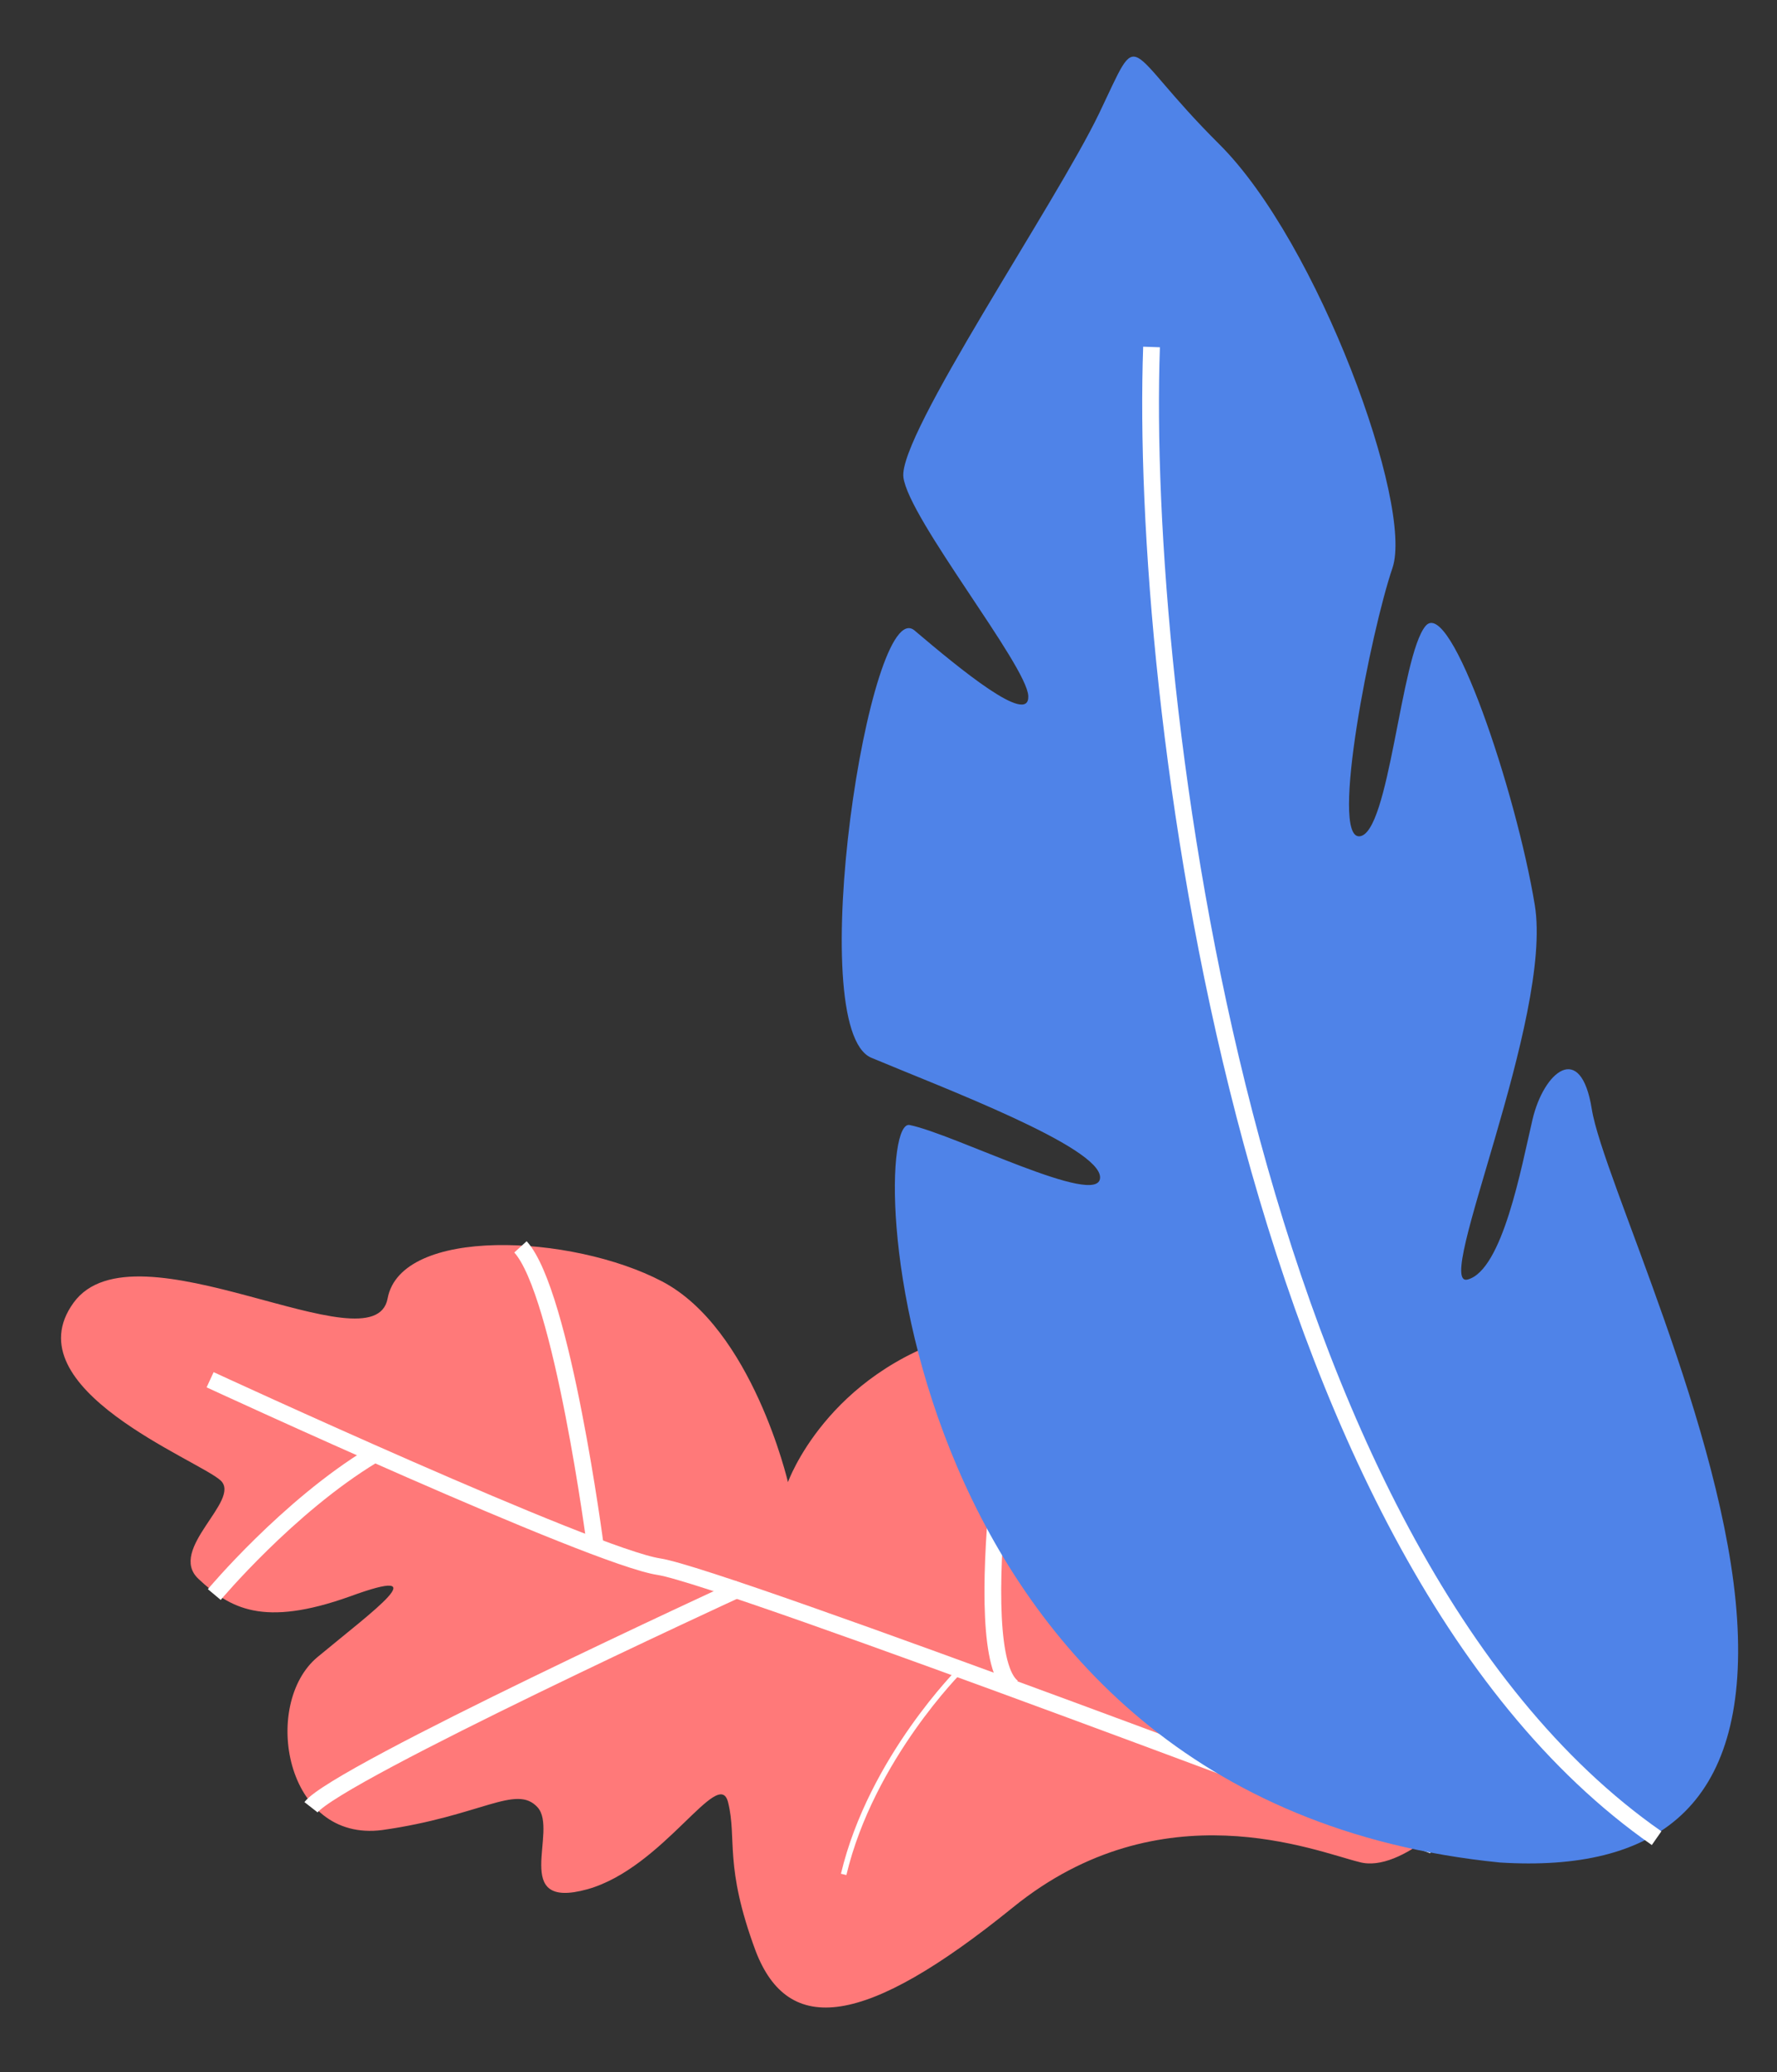 <svg xmlns="http://www.w3.org/2000/svg" width="318.444" height="371.343" viewBox="0 0 318.444 371.343">
  <rect x="0" y="0" width="318.444" height="371.343" fill="#333333" stroke="none"/>
  <g id="bs" transform="translate(77.796 -52.466) rotate(16)">
    <path id="Path_11197" data-name="Path 11197" d="M-67.4,107.863S-27,111.916-8.121,135c19,22.883,15.987,56.776,39.217,47.348s28.077-29.517,28.077-29.517S68.378,179.5,85.35,186.248s47.55,4.943,48.588-8.169,46.586,9.57,55.886-6.635c9.424-16.4-25.237-25.678-29.542-28.918-4.107-3.117,8.287-13.261,2.126-17.937s-12.4-7.47-27.337-.294c-15.066,7.374-4.528-2,4.65-11.405s2.372-33.745-14.8-29.612c-17.293,4.331-22.933,10.714-27.188,6.954s3.066-19-10.441-13.68c-13.186,5.246-21.1,24.519-23.427,18.112s-.4-11.257-7.7-26c-7.423-14.546-20.807-11.626-45.025,12.6S-41.82,96.876-49.687,95.813C-57.629,94.428-67.4,107.863-67.4,107.863Z" transform="matrix(-0.985, 0.174, -0.174, -0.985, 233.501, 428.511)" fill="#ff7979"/>
    <g id="Group_2714" data-name="Group 2714" transform="matrix(-0.985, 0.174, -0.174, -0.985, 233.41, 428.738)">
      <path id="Path_236" data-name="Path 236" d="M-36.609,58.587S94.514,93.186,106.513,93.8c11.8.494,83.5,24.93,83.5,24.93" transform="translate(-26.097 41.763)" fill="none" stroke="#fff" stroke-miterlimit="10" stroke-width="3"/>
      <path id="Path_237" data-name="Path 237" d="M5.547,62.913S9.228,5.492,0,0" transform="translate(15.152 120.653)" fill="none" stroke="#fff" stroke-miterlimit="10" stroke-width="3"/>
      <path id="Path_238" data-name="Path 238" d="M30.877,66.306s68.228-40.481,72.31-47.012" transform="translate(34.77 66.911)" fill="none" stroke="#fff" stroke-miterlimit="10" stroke-width="3"/>
      <path id="Path_239" data-name="Path 239" d="M10.648,38.645S24.9,21.128,27.641,0" transform="translate(14.152 84.185)" fill="none" stroke="#fff" stroke-miterlimit="10" stroke-width="1"/>
      <path id="Path_240" data-name="Path 240" d="M0,0S10.642,44.63,18.955,52.026" transform="translate(92.143 137.94)" fill="none" stroke="#fff" stroke-miterlimit="10" stroke-width="3"/>
      <path id="Path_241" data-name="Path 241" d="M31.541,3.71s-11.478,17.047-25.6,27.76" transform="translate(127.621 118.588)" fill="none" stroke="#fff" stroke-miterlimit="10" stroke-width="3"/>
    </g>
    <g id="Group_2715" data-name="Group 2715" transform="matrix(-0.899, 0.438, -0.438, -0.899, 335.947, 298.529)">
      <path id="Path_560" data-name="Path 560" d="M66.476,323.205c10.433-14.567,45.53-50.643,45.86-58.175s-15.945-37.019-15.253-42.47,11.3,6.972,18.039,15.084,32.166-66.8,20.888-74.069S98.26,140.713,99.364,135.319s24.419,12.234,31.979,15.2S156.743,32,50.059,2.035C23.005-4.476,4.39,3.923.647,37.592s10,82.075,9.807,94.558,7.322,8.1,10.787,0,9.95-25.659,16.42-26.223-23.253,43.538-23.481,64.026,5.287,57.193,10.636,52.609,12.824-35.59,18.169-35.053-8.42,35.92-14.145,46.322,3,59.745,17.4,80.166S56.043,337.775,66.476,323.205Z" transform="translate(0)" fill="#4f83e8"/>
      <path id="Path_561" data-name="Path 561" d="M42.848,278.856C55.8,218.017,63.96,63.674,0,0" transform="translate(21.648 1.466)" fill="none" stroke="#fff" stroke-width="3"/>
    </g>
  </g>
</svg>

